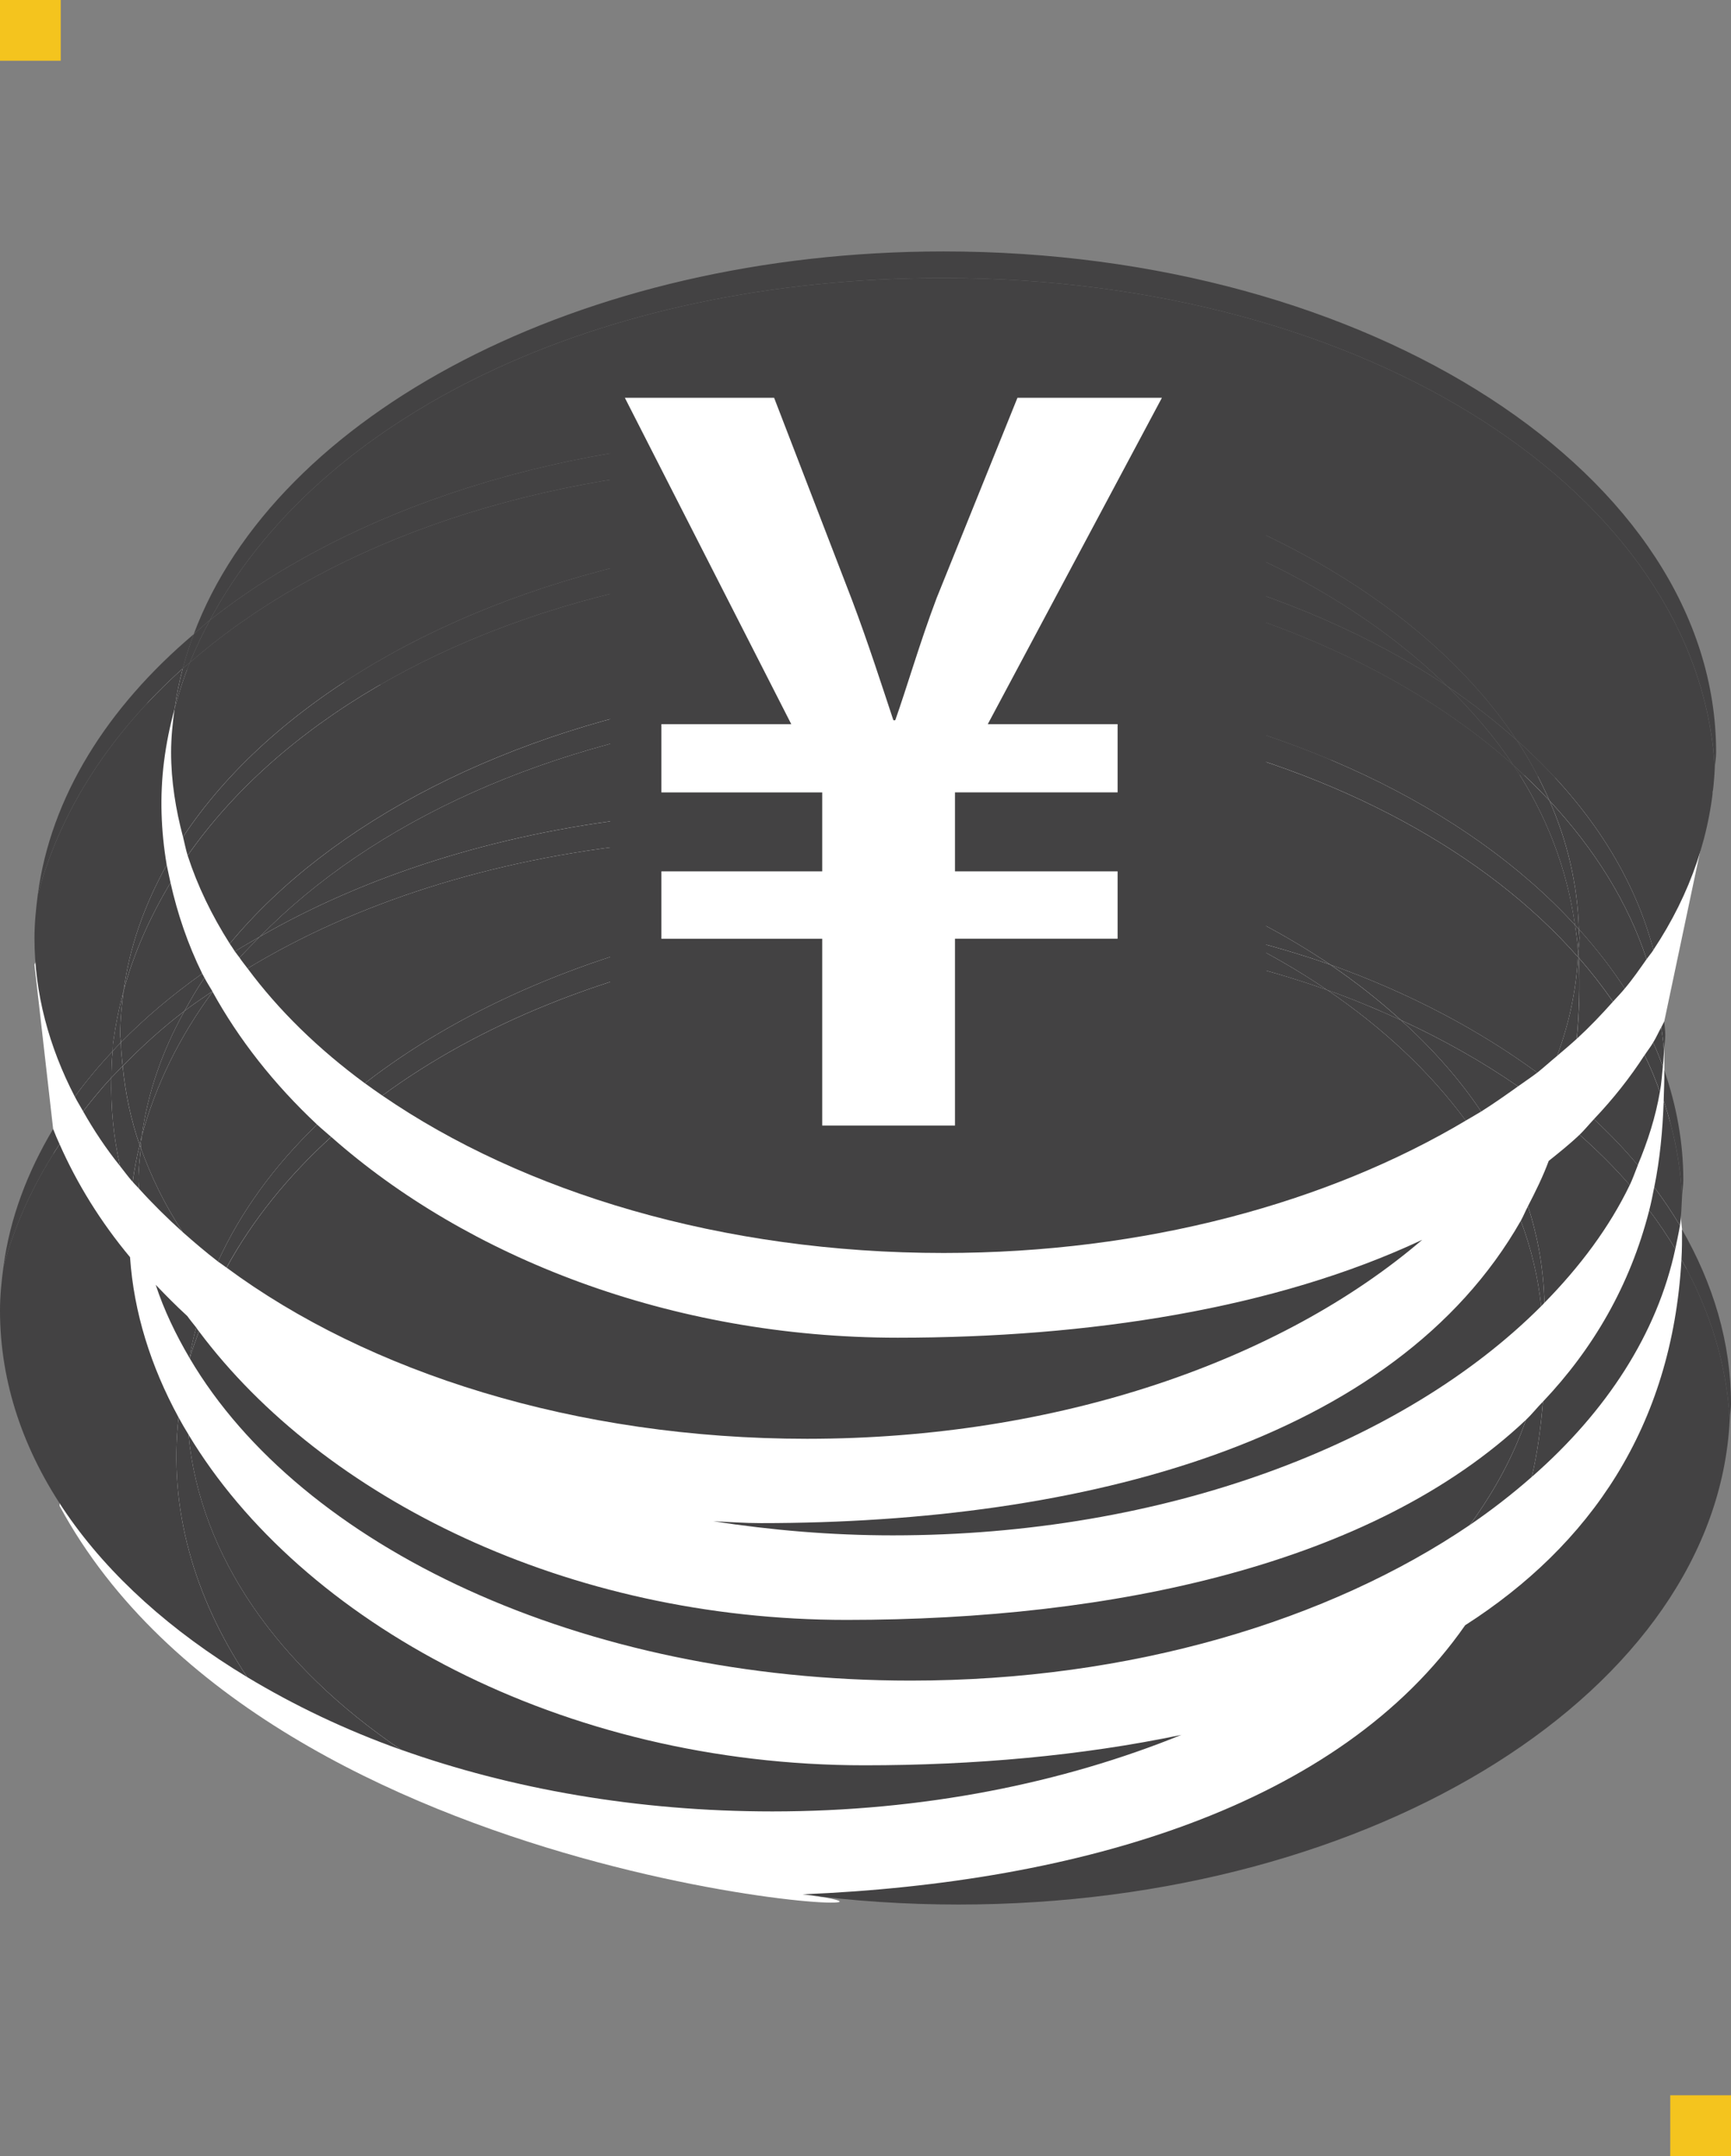 <?xml version="1.0" encoding="utf-8"?>
<!-- Generator: Adobe Illustrator 15.0.2, SVG Export Plug-In . SVG Version: 6.00 Build 0)  -->
<!DOCTYPE svg PUBLIC "-//W3C//DTD SVG 1.1//EN" "http://www.w3.org/Graphics/SVG/1.1/DTD/svg11.dtd">
<svg version="1.1" id="レイヤー_1" xmlns="http://www.w3.org/2000/svg" xmlns:xlink="http://www.w3.org/1999/xlink" x="0px"
	 y="0px" width="57px" height="71px" viewBox="0.5 -7.5 57 71" enable-background="new 0.5 -7.5 57 71" xml:space="preserve">
<rect x="0.5" y="-7.5" width="57" height="71" fill="#808080" stroke="none"/>
<g>
	<path fill="#FFFFFF" d="M2.25,29.679l-0.616-5.412l4.221-9.786l51.053,4.045l-1.604,7.602v1.618l0.585,5.242l0.795,6.892
		l-7.781,10.238l-9.147,3.756l-8.361,1.281l-4.111-0.229c5.632,0.809-17.812,0.117-24.82-12.831"/>
	<path fill="#434243" d="M55.888,32.988c0,0.335,0,0.668-0.02,0.989c0.923,1.647,1.486,3.414,1.589,5.27
		c0.01-0.177,0.043-0.346,0.043-0.521C57.5,36.704,56.912,34.778,55.888,32.988z"/>
	<path fill="#434243" d="M48.746,46.021c-4.135,5.943-12.665,8.481-21.816,8.861c1.655,0.22,3.373,0.336,5.133,0.336
		c13.782,0,24.967-7.113,25.395-15.972c-0.103-1.855-0.666-3.622-1.589-5.27C55.559,39.492,52.849,43.391,48.746,46.021z"/>
	<path fill="#434243" d="M2.25,29.679c-0.854,1.429-1.425,2.945-1.636,4.531c0.382-1.416,1.013-2.764,1.847-4.032
		C2.385,30.014,2.315,29.849,2.25,29.679z"/>
	<path fill="#434243" d="M8.64,47.729c-1.757-2.641-2.597-5.58-2.26-8.552c-0.916-1.683-1.474-3.459-1.598-5.277
		c-0.977-1.172-1.747-2.426-2.321-3.722c-0.834,1.269-1.465,2.614-1.847,4.031C0.55,34.688,0.5,35.169,0.5,35.657
		C0.5,40.433,3.643,44.716,8.64,47.729z"/>
	<path fill="#434243" d="M6.707,39.741c-0.117-0.188-0.225-0.376-0.327-0.564c-0.338,2.97,0.503,5.909,2.26,8.552
		c1.531,0.922,3.218,1.734,5.06,2.391C9.67,47.388,7.084,43.759,6.707,39.741z"/>
	<path fill="#434243" d="M39.403,49.631c-3.286,0.689-6.837,1.002-10.432,1.002c-9.975,0-18.553-4.715-22.265-10.892
		c0.377,4.018,2.962,7.646,6.992,10.376c3.632,1.295,7.801,2.035,12.235,2.035C30.887,52.153,35.492,51.221,39.403,49.631z"/>
	<path fill="#434243" d="M55.888,31.896c0.008-0.181,0.042-0.355,0.042-0.541c0-1.24-0.226-2.445-0.627-3.61
		c0.005,0.343-0.01,0.668-0.02,1C55.625,29.762,55.832,30.816,55.888,31.896z"/>
	<path fill="#434243" d="M54.973,31.595c0.308,0.413,0.591,0.836,0.847,1.265c0.04-0.317,0.053-0.638,0.068-0.962
		c-0.057-1.081-0.264-2.136-0.604-3.151C55.25,29.742,55.156,30.698,54.973,31.595z"/>
	<path fill="#434243" d="M55.666,33.626c0.052-0.255,0.11-0.508,0.153-0.767c-0.257-0.429-0.539-0.852-0.847-1.265
		c-0.05,0.257-0.1,0.513-0.165,0.762C55.12,32.769,55.401,33.192,55.666,33.626z"/>
	<path fill="#434243" d="M51.309,38.657c-0.073,0.862-0.185,1.696-0.368,2.479c2.467-2.16,4.128-4.72,4.725-7.51
		c-0.265-0.434-0.546-0.857-0.858-1.27C54.172,34.849,52.95,36.924,51.309,38.657z"/>
	<path fill="#434243" d="M50.747,39.259c-0.417,1.21-1.047,2.364-1.846,3.46c0.729-0.5,1.405-1.026,2.039-1.583
		c0.185-0.782,0.295-1.616,0.368-2.479C51.111,38.856,50.946,39.07,50.747,39.259z"/>
	<path fill="#434243" d="M6.667,35.839c-0.362-0.332-0.705-0.678-1.04-1.029c0.273,0.832,0.659,1.635,1.117,2.414
		c0.048-0.341,0.131-0.676,0.215-1.01C6.86,36.088,6.757,35.965,6.667,35.839z"/>
	<path fill="#434243" d="M7.05,36.341c-0.032-0.041-0.064-0.083-0.092-0.127c-0.084,0.334-0.167,0.671-0.215,1.01
		c0,0.005,0.008,0.011,0.008,0.014C6.833,36.934,6.942,36.638,7.05,36.341z"/>
	<path fill="#434243" d="M28.378,45.845c-9.212,0-17.229-4.024-21.328-9.504c-0.106,0.299-0.217,0.593-0.299,0.896
		c3.657,6.201,12.893,10.607,23.741,10.607c7.247,0,13.771-1.976,18.409-5.126c0.798-1.096,1.429-2.25,1.846-3.46
		C45.706,44.017,37.157,45.845,28.378,45.845z"/>
	<path fill="#434243" d="M55.294,27.113c0.01-0.181,0.042-0.358,0.042-0.542c0-0.149-0.028-0.295-0.032-0.442
		c-0.034,0.064-0.062,0.135-0.1,0.201C55.236,26.591,55.28,26.85,55.294,27.113z"/>
	<path fill="#434243" d="M54.936,26.831c0.119,0.263,0.226,0.527,0.32,0.796c0.016-0.17,0.028-0.343,0.038-0.515
		c-0.014-0.264-0.058-0.521-0.09-0.784C55.11,26.497,55.037,26.67,54.936,26.831z"/>
	<path fill="#434243" d="M55.16,28.452c0.05-0.271,0.067-0.548,0.096-0.824c-0.096-0.27-0.201-0.534-0.32-0.796
		c-0.086,0.145-0.188,0.273-0.281,0.416C54.85,27.64,55.009,28.043,55.16,28.452z"/>
	<path fill="#434243" d="M52.986,29.355c0.524,0.487,1.007,0.989,1.444,1.514c0.331-0.788,0.588-1.592,0.729-2.417
		c-0.151-0.408-0.311-0.812-0.506-1.205C54.166,28.001,53.606,28.703,52.986,29.355z"/>
	<path fill="#434243" d="M54.166,31.526c0.104-0.218,0.177-0.438,0.266-0.657c-0.437-0.524-0.921-1.026-1.445-1.514
		c-0.16,0.17-0.305,0.35-0.472,0.512C53.11,30.4,53.666,30.947,54.166,31.526z"/>
	<path fill="#434243" d="M52.514,29.867c-0.318,0.305-0.667,0.582-1.016,0.863c-0.193,0.521-0.435,1.009-0.684,1.491
		c0.333,1.029,0.517,2.094,0.541,3.183c1.177-1.198,2.144-2.495,2.811-3.88C53.666,30.947,53.11,30.4,52.514,29.867z"/>
	<path fill="#434243" d="M51.249,35.514c0.036-0.037,0.073-0.071,0.105-0.109c-0.023-1.088-0.207-2.152-0.54-3.181
		c-0.084,0.154-0.149,0.323-0.235,0.476C50.92,33.61,51.144,34.549,51.249,35.514z"/>
	<path fill="#434243" d="M25.557,42.658c-0.53,0-1.049-0.037-1.568-0.062c1.9,0.293,3.874,0.465,5.908,0.465
		c8.965,0,16.824-3.009,21.352-7.547c-0.104-0.964-0.329-1.904-0.67-2.814C46.433,39.984,36.163,42.658,25.557,42.658z"/>
	<path fill="#434243" d="M6.518,14.514c0.104-0.383,0.219-0.756,0.361-1.129c-2.857,2.419-4.707,5.361-5.134,8.57
		C2.489,19.174,4.145,16.642,6.518,14.514z"/>
	<path fill="#434243" d="M2.963,28.614c0.378-0.515,0.792-1.013,1.249-1.497c0.005-0.081,0-0.158,0.007-0.235
		c0.081-0.596,0.195-1.178,0.351-1.754c0.192-1.443,0.689-2.831,1.419-4.147c-0.189-1.119-0.231-2.254-0.089-3.396
		c0.075-0.592,0.191-1.171,0.349-1.743c0.06-0.451,0.157-0.89,0.268-1.327c-2.373,2.128-4.027,4.66-4.772,7.441
		c-0.061,0.473-0.11,0.948-0.11,1.431C1.634,25.217,2.113,26.971,2.963,28.614z"/>
	<path fill="#434243" d="M4.212,27.116c-0.458,0.484-0.872,0.982-1.249,1.497c0.082,0.162,0.185,0.322,0.273,0.482
		c0.297-0.377,0.598-0.751,0.933-1.109C4.173,27.697,4.179,27.407,4.212,27.116z"/>
	<path fill="#434243" d="M4.169,27.988c-0.335,0.358-0.636,0.732-0.933,1.108c0.351,0.62,0.751,1.223,1.217,1.804
		C4.237,29.943,4.143,28.969,4.169,27.988z"/>
	<path fill="#434243" d="M4.457,26.571c0-0.488,0.053-0.965,0.112-1.444c-0.155,0.577-0.27,1.159-0.351,1.754
		c-0.007,0.078-0.002,0.155-0.007,0.235c0.088-0.098,0.176-0.195,0.27-0.288C4.476,26.744,4.457,26.659,4.457,26.571z"/>
	<path fill="#434243" d="M4.539,27.608c-0.025-0.259-0.056-0.515-0.058-0.78c-0.095,0.093-0.183,0.189-0.27,0.288
		c-0.033,0.291-0.039,0.581-0.043,0.872C4.286,27.861,4.414,27.737,4.539,27.608z"/>
	<path fill="#434243" d="M5.1,30.212c-0.295-0.846-0.473-1.712-0.561-2.603c-0.125,0.129-0.253,0.252-0.37,0.379
		C4.143,28.97,4.236,29.944,4.453,30.9c0.138,0.174,0.265,0.349,0.415,0.521C4.924,31.009,4.999,30.607,5.1,30.212z"/>
	<path fill="#434243" d="M5.137,30.305c-0.014-0.031-0.026-0.062-0.036-0.094c-0.102,0.396-0.177,0.798-0.231,1.208
		c0.062,0.077,0.141,0.149,0.209,0.225c-0.004-0.095-0.02-0.189-0.02-0.288C5.058,31.003,5.104,30.654,5.137,30.305z"/>
	<path fill="#434243" d="M5.058,31.356c0,0.099,0.016,0.193,0.02,0.289c0.446,0.494,0.927,0.97,1.44,1.431
		c-0.586-0.885-1.036-1.812-1.381-2.77C5.104,30.654,5.058,31.003,5.058,31.356z"/>
	<path fill="#434243" d="M5.989,20.98c-0.729,1.316-1.227,2.704-1.419,4.147c0.335-1.239,0.868-2.429,1.545-3.558
		C6.075,21.371,6.027,21.177,5.989,20.98z"/>
	<path fill="#434243" d="M4.482,26.829c0.791-0.808,1.689-1.565,2.677-2.267c-0.476-0.971-0.816-1.975-1.044-2.993
		c-0.677,1.129-1.21,2.319-1.545,3.558c-0.061,0.479-0.113,0.956-0.113,1.444C4.457,26.659,4.476,26.744,4.482,26.829z"/>
	<path fill="#434243" d="M6.575,25.793c0.203-0.37,0.413-0.739,0.658-1.093c-0.022-0.048-0.052-0.092-0.074-0.139
		c-0.988,0.703-1.887,1.459-2.677,2.267c0.002,0.265,0.031,0.521,0.058,0.78C5.159,26.975,5.826,26.361,6.575,25.793z"/>
	<path fill="#434243" d="M5.169,29.915c0.193-1.437,0.678-2.814,1.407-4.122c-0.75,0.568-1.416,1.182-2.036,1.816
		c0.088,0.891,0.266,1.757,0.561,2.603C5.123,30.112,5.137,30.014,5.169,29.915z"/>
	<path fill="#434243" d="M5.169,29.915c-0.032,0.099-0.046,0.197-0.068,0.297c0.01,0.03,0.022,0.062,0.036,0.095
		C5.15,30.176,5.15,30.045,5.169,29.915z"/>
	<path fill="#434243" d="M7.233,24.7c-0.245,0.354-0.455,0.723-0.658,1.093c0.291-0.224,0.603-0.434,0.919-0.647
		C7.408,24.997,7.311,24.85,7.233,24.7z"/>
	<path fill="#434243" d="M7.494,25.146c-0.315,0.213-0.628,0.423-0.919,0.647c-0.729,1.308-1.213,2.686-1.407,4.122
		c0.456-1.689,1.251-3.284,2.331-4.755C7.5,25.154,7.494,25.152,7.494,25.146z"/>
	<path fill="#434243" d="M10.941,29.533c-1.429-1.339-2.582-2.813-3.442-4.373c-1.08,1.471-1.875,3.065-2.331,4.755
		c-0.019,0.13-0.019,0.261-0.032,0.39c0.346,0.96,0.796,1.886,1.381,2.77c0.376,0.333,0.757,0.658,1.161,0.969
		C8.419,32.423,9.517,30.903,10.941,29.533z"/>
	<path fill="#434243" d="M11.405,29.939c-0.155-0.137-0.316-0.268-0.464-0.406c-1.425,1.369-2.522,2.89-3.264,4.511
		c0.096,0.069,0.193,0.132,0.281,0.2C8.811,32.685,9.977,31.239,11.405,29.939z"/>
	<path fill="#434243" d="M47.333,33.328c-4.843,2.277-11,3.224-17.273,3.224c-7.501,0-14.199-2.672-18.653-6.612
		c-1.429,1.3-2.595,2.745-3.446,4.305c4.66,3.447,11.486,5.636,19.116,5.636C35.353,39.88,42.69,37.304,47.333,33.328z"/>
	<path fill="#434243" d="M31.557,1.655c13.97,0,24.896,7.125,25.411,16.142c0.008-0.176,0.042-0.345,0.042-0.521
		c0-9.109-11.392-16.496-25.438-16.496c-11.979,0-21.994,5.376-24.693,12.604c0.177-0.153,0.346-0.312,0.533-0.463
		C10.951,6.283,20.052,1.655,31.557,1.655z"/>
	<path fill="#434243" d="M6.751,14.321c0.191-0.476,0.414-0.94,0.661-1.399c-0.188,0.15-0.356,0.309-0.533,0.463
		c-0.143,0.374-0.258,0.748-0.361,1.129C6.59,14.448,6.675,14.386,6.751,14.321z"/>
	<path fill="#434243" d="M6.518,14.514c-0.11,0.436-0.209,0.876-0.268,1.327c0.14-0.514,0.299-1.024,0.502-1.52
		C6.675,14.386,6.59,14.448,6.518,14.514z"/>
	<path fill="#434243" d="M31.557,1.655c-11.504,0-20.605,4.628-24.145,11.267c4.665-3.683,11.744-6.033,19.664-6.033
		c0.751,0,1.499,0.031,2.234,0.073c0.186-0.009,0.349-0.042,0.544-0.048V5.848h1.736v1.089c2.533,0.148,3.763,0.599,4.49,0.962
		c0.073,0.037,0.161,0.086,0.244,0.129c6.339,1.609,11.439,4.803,14.119,8.846c2.262,2.008,3.829,4.354,4.501,6.907
		c1.226-1.844,1.921-3.865,2.022-5.986C56.453,8.779,45.526,1.655,31.557,1.655z"/>
	<path fill="#434243" d="M54.72,24.086c0.072-0.101,0.159-0.198,0.226-0.304c-0.673-2.553-2.24-4.899-4.501-6.907
		c0.426,0.642,0.773,1.309,1.077,1.988C52.996,20.448,54.103,22.202,54.72,24.086z"/>
	<path fill="#434243" d="M52.49,23.097c0.563,0.63,1.077,1.28,1.511,1.957c0.264-0.312,0.49-0.641,0.719-0.967
		c-0.617-1.884-1.724-3.639-3.198-5.222C52.115,20.213,52.448,21.631,52.49,23.097z"/>
	<path fill="#434243" d="M52.471,23.897c0.004,0.048,0.016,0.098,0.02,0.148c0.41,0.466,0.781,0.945,1.123,1.439
		c0.131-0.143,0.266-0.283,0.388-0.431c-0.434-0.677-0.947-1.328-1.511-1.957c0,0.099,0.021,0.193,0.021,0.289
		C52.51,23.56,52.477,23.724,52.471,23.897z"/>
	<path fill="#434243" d="M52.49,24.079c0.042,0.917,0.011,1.789-0.068,2.63c0.428-0.394,0.818-0.804,1.191-1.223
		c-0.342-0.495-0.713-0.974-1.123-1.44C52.49,24.057,52.49,24.065,52.49,24.079z"/>
	<path fill="#434243" d="M52.49,24.046c-0.004-0.051-0.016-0.101-0.02-0.148c0,0.041-0.007,0.08-0.007,0.12
		C52.471,24.027,52.48,24.035,52.49,24.046z"/>
	<path fill="#434243" d="M51.774,27.271c0.218-0.186,0.44-0.372,0.646-0.562c0.079-0.84,0.111-1.713,0.069-2.63
		c0-0.014,0-0.021,0-0.033c-0.011-0.011-0.021-0.019-0.026-0.028C52.398,25.134,52.165,26.22,51.774,27.271z"/>
	<path fill="#434243" d="M38.184,9.431c4.051,1.28,7.482,3.232,9.959,5.658c0.831,0.558,1.594,1.157,2.302,1.786
		c-2.68-4.042-7.781-7.237-14.119-8.846C36.885,8.336,37.576,8.782,38.184,9.431z"/>
	<path fill="#434243" d="M29.311,6.962c-0.735-0.042-1.484-0.073-2.234-0.073c-7.92,0-14.999,2.35-19.664,6.033
		c-0.247,0.459-0.47,0.922-0.661,1.399c4.276-3.724,10.781-6.167,18.515-6.499C26.303,7.373,27.637,7.064,29.311,6.962z"/>
	<path fill="#434243" d="M50.34,17.705c0.417,0.377,0.808,0.762,1.182,1.159c-0.304-0.679-0.651-1.346-1.077-1.988
		c-0.709-0.63-1.471-1.229-2.303-1.786C48.983,15.913,49.729,16.784,50.34,17.705z"/>
	<path fill="#434243" d="M52.49,23.097c-0.042-1.465-0.375-2.882-0.968-4.232c-0.375-0.396-0.765-0.782-1.182-1.159
		c1.083,1.628,1.76,3.402,2.021,5.257C52.408,23.008,52.448,23.051,52.49,23.097z"/>
	<path fill="#434243" d="M52.471,23.897c0.006-0.173,0.039-0.337,0.039-0.511c0-0.096-0.02-0.19-0.02-0.289
		c-0.042-0.045-0.082-0.088-0.129-0.134C52.408,23.273,52.454,23.581,52.471,23.897z"/>
	<path fill="#434243" d="M6.526,20.059c2.903-4.376,8.641-7.774,15.72-9.22c0.356-1.157,1.295-2.267,3.019-3.016
		c-7.733,0.332-14.238,2.775-18.515,6.499c-0.203,0.496-0.362,1.005-0.502,1.52c-0.064,0.473-0.114,0.949-0.114,1.436
		C6.135,18.225,6.285,19.153,6.526,20.059z"/>
	<path fill="#434243" d="M48.143,15.089c-2.477-2.426-5.908-4.378-9.959-5.658c0.452,0.486,0.858,1.085,1.119,1.821
		C42.663,12.12,45.666,13.434,48.143,15.089z"/>
	<path fill="#434243" d="M31.59,9.698v0.435c0.688,0.028,1.369,0.077,2.045,0.142C33.16,9.986,32.519,9.762,31.59,9.698z"/>
	<path fill="#434243" d="M29.854,9.672c-0.441,0.024-1.482,0.084-2.258,0.478c0.743-0.042,1.497-0.073,2.258-0.073V9.672z"/>
	<path fill="#434243" d="M34.595,11.241c-0.189-0.339-0.487-0.684-0.96-0.967c-0.676-0.064-1.357-0.112-2.045-0.142v0.876
		C32.608,11.052,33.612,11.126,34.595,11.241z"/>
	<path fill="#434243" d="M22.075,11.722c0.02-0.295,0.078-0.589,0.172-0.883c-7.08,1.447-12.816,4.844-15.72,9.22
		c0.049,0.203,0.091,0.41,0.151,0.613C9.684,16.382,15.147,13.128,22.075,11.722z"/>
	<path fill="#434243" d="M39.541,12.175h-0.014c4.362,1.158,8.078,3.086,10.812,5.53c-0.611-0.92-1.357-1.792-2.197-2.616
		c-2.476-1.655-5.479-2.968-8.841-3.836C39.403,11.542,39.486,11.845,39.541,12.175z"/>
	<path fill="#434243" d="M29.854,10.077c-0.76,0-1.515,0.031-2.258,0.073c-0.4,0.205-0.722,0.501-0.866,0.933
		c1.023-0.075,2.062-0.128,3.124-0.128V10.077z"/>
	<path fill="#434243" d="M29.854,13.522v-2.566c-1.062,0-2.101,0.053-3.124,0.128c-0.04,0.146-0.084,0.292-0.084,0.47
		C26.646,12.643,27.403,12.838,29.854,13.522z"/>
	<path fill="#434243" d="M34.934,12.175c-0.059-0.238-0.149-0.58-0.339-0.934c-0.982-0.115-1.986-0.189-3.005-0.232v2.981
		c1.742,0.466,3.143,0.858,4.297,1.254c7.01,0.98,12.927,3.84,16.476,7.718c-0.263-1.856-0.938-3.629-2.021-5.257
		c-2.733-2.443-6.449-4.373-10.812-5.53H34.934z"/>
	<path fill="#434243" d="M24.176,15.396c-1.368-0.76-2.134-1.768-2.134-3.393c0-0.092,0.029-0.187,0.033-0.28
		c-6.928,1.406-12.392,4.66-15.396,8.95c0.325,1.002,0.796,1.973,1.386,2.902C11.39,19.557,17.21,16.552,24.176,15.396z"/>
	<path fill="#434243" d="M9.058,23.346c3.693-3.776,9.498-6.464,16.553-7.314c-0.523-0.199-1.016-0.403-1.435-0.635
		c-6.966,1.157-12.785,4.161-16.111,8.179c0.059,0.087,0.117,0.171,0.171,0.258C8.504,23.662,8.781,23.505,9.058,23.346z"/>
	<path fill="#434243" d="M52.464,24.017c0-0.04,0.007-0.079,0.007-0.12c-0.017-0.316-0.062-0.625-0.108-0.935
		c-3.549-3.878-9.465-6.738-16.476-7.718c1.272,0.429,2.22,0.87,2.875,1.396C44.611,17.941,49.436,20.577,52.464,24.017z"/>
	<path fill="#434243" d="M8.235,23.832c0.047,0.069,0.105,0.138,0.155,0.207c0.213-0.237,0.442-0.464,0.667-0.693
		C8.781,23.505,8.504,23.662,8.235,23.832z"/>
	<path fill="#434243" d="M35.404,19.848c0-0.877-0.693-1.239-3.814-2.117v1.86c1.283,0.188,2.523,0.438,3.721,0.75
		C35.364,20.188,35.404,20.034,35.404,19.848z"/>
	<path fill="#434243" d="M40.013,19.333c0,0.602-0.131,1.471-0.665,2.333c1.816,0.733,3.48,1.604,4.957,2.601
		c2.58,0.921,4.876,2.135,6.816,3.557c0.224-0.179,0.431-0.37,0.653-0.552c0.391-1.05,0.624-2.137,0.689-3.254
		c-3.028-3.441-7.853-6.076-13.702-7.376C39.606,17.32,40.013,18.147,40.013,19.333z"/>
	<path fill="#434243" d="M21.432,19.059h4.602c0.004,0.037,0.018,0.077,0.029,0.113c1.292,0.004,2.549,0.087,3.792,0.21v-2.097
		c-1.656-0.435-3.069-0.816-4.245-1.254c-7.055,0.851-12.859,3.539-16.553,7.314c3.442-1.985,7.708-3.371,12.434-3.911
		C21.474,19.311,21.44,19.191,21.432,19.059z"/>
	<path fill="#434243" d="M50.487,28.275c0.21-0.153,0.43-0.295,0.634-0.452c-1.94-1.422-4.236-2.635-6.816-3.557
		c0.841,0.572,1.616,1.184,2.325,1.827C48.027,26.735,49.318,27.467,50.487,28.275z"/>
	<path fill="#434243" d="M49.272,29.104c0.424-0.267,0.818-0.546,1.215-0.829c-1.169-0.808-2.461-1.54-3.858-2.182
		C47.666,27.031,48.559,28.034,49.272,29.104z"/>
	<path fill="#434243" d="M21.693,20.277c-0.082-0.264-0.153-0.544-0.203-0.842c-4.725,0.541-8.991,1.925-12.434,3.911
		c-0.225,0.229-0.454,0.456-0.667,0.693c0.078,0.119,0.177,0.234,0.263,0.353C12.175,22.257,16.628,20.802,21.693,20.277z"/>
	<path fill="#434243" d="M34.769,21.078c0.251-0.193,0.442-0.431,0.542-0.737c-1.197-0.31-2.438-0.561-3.721-0.75v0.872
		C32.679,20.622,33.736,20.831,34.769,21.078z"/>
	<path fill="#434243" d="M41.135,23.33c1.085,0.273,2.153,0.577,3.169,0.937c-1.477-0.999-3.141-1.867-4.957-2.601
		c-0.146,0.225-0.321,0.446-0.522,0.665C39.628,22.638,40.392,22.972,41.135,23.33z"/>
	<path fill="#434243" d="M29.854,20.256v-0.874c-1.243-0.124-2.499-0.207-3.791-0.21c0.065,0.277,0.184,0.583,0.379,0.887
		C27.604,20.074,28.74,20.144,29.854,20.256z"/>
	<path fill="#434243" d="M44.203,25.103c0.842,0.296,1.646,0.635,2.427,0.992c-0.709-0.643-1.484-1.255-2.325-1.827
		c-1.016-0.36-2.084-0.663-3.17-0.937C42.229,23.867,43.259,24.458,44.203,25.103z"/>
	<path fill="#434243" d="M46.63,26.093c-0.781-0.355-1.584-0.695-2.427-0.992c1.848,1.256,3.388,2.704,4.562,4.301
		c0.172-0.101,0.343-0.196,0.507-0.299C48.559,28.034,47.666,27.031,46.63,26.093z"/>
	<path fill="#434243" d="M29.854,21.748v-1.492c-1.114-0.112-2.25-0.183-3.412-0.197C26.915,20.813,27.872,21.546,29.854,21.748z"/>
	<path fill="#434243" d="M38.825,22.331c-0.138,0.147-0.287,0.293-0.456,0.434c0.942,0.155,1.861,0.345,2.766,0.565
		C40.392,22.972,39.628,22.638,38.825,22.331z"/>
	<path fill="#434243" d="M31.59,21.813c0.735-0.012,2.298-0.075,3.179-0.736c-1.032-0.247-2.09-0.456-3.179-0.615V21.813z"/>
	<path fill="#434243" d="M21.693,20.277c-5.065,0.525-9.519,1.981-13.041,4.114c1.021,1.377,2.321,2.648,3.862,3.782
		c3.009-2.337,6.995-4.116,11.547-5.094C23.008,22.449,22.121,21.553,21.693,20.277z"/>
	<path fill="#434243" d="M38.369,22.765c-0.293,0.249-0.638,0.482-1.044,0.697c2.452,0.333,4.759,0.889,6.879,1.64
		c-0.945-0.644-1.976-1.235-3.069-1.772C40.23,23.11,39.312,22.92,38.369,22.765z"/>
	<path fill="#434243" d="M24.062,23.079c-4.553,0.978-8.538,2.757-11.547,5.094c0.188,0.136,0.378,0.272,0.573,0.405
		c3.192-2.347,7.375-4.06,12.217-4.892C24.879,23.519,24.462,23.314,24.062,23.079z"/>
	<path fill="#434243" d="M48.767,29.402c-1.176-1.597-2.716-3.044-4.562-4.301c-2.12-0.751-4.427-1.307-6.879-1.64
		c-1.256,0.673-3.075,1.155-5.735,1.193v1.692h-1.735v-1.732c-0.794-0.064-2.733-0.213-4.55-0.928
		c-4.842,0.833-9.024,2.546-12.217,4.892c4.638,3.186,11.188,5.184,18.484,5.184C38.214,33.763,44.235,32.101,48.767,29.402z"/>
	<rect x="20.591" y="5.516" fill="#434243" width="21.602" height="21.601"/>
	<path fill="#FFFFFF" d="M31.947,29.565h-4.372v-6.151h-5.296v-2.219h5.296v-2.6h-5.296v-2.247h4.277l-5.48-10.748h4.915
		l2.564,6.657c0.538,1.427,0.984,2.821,1.363,3.961h0.062c0.381-1.076,0.823-2.6,1.363-4.025l2.661-6.594h4.757l-5.734,10.748h4.275
		v2.247h-5.355v2.6h5.355v2.219h-5.355V29.565z"/>
</g>
<rect x="0.5" y="-7.5" fill="#F4C41E" width="2" height="2"/>
<rect x="55.5" y="61.5" fill="#F4C41E" width="2" height="2"/>
</svg>
